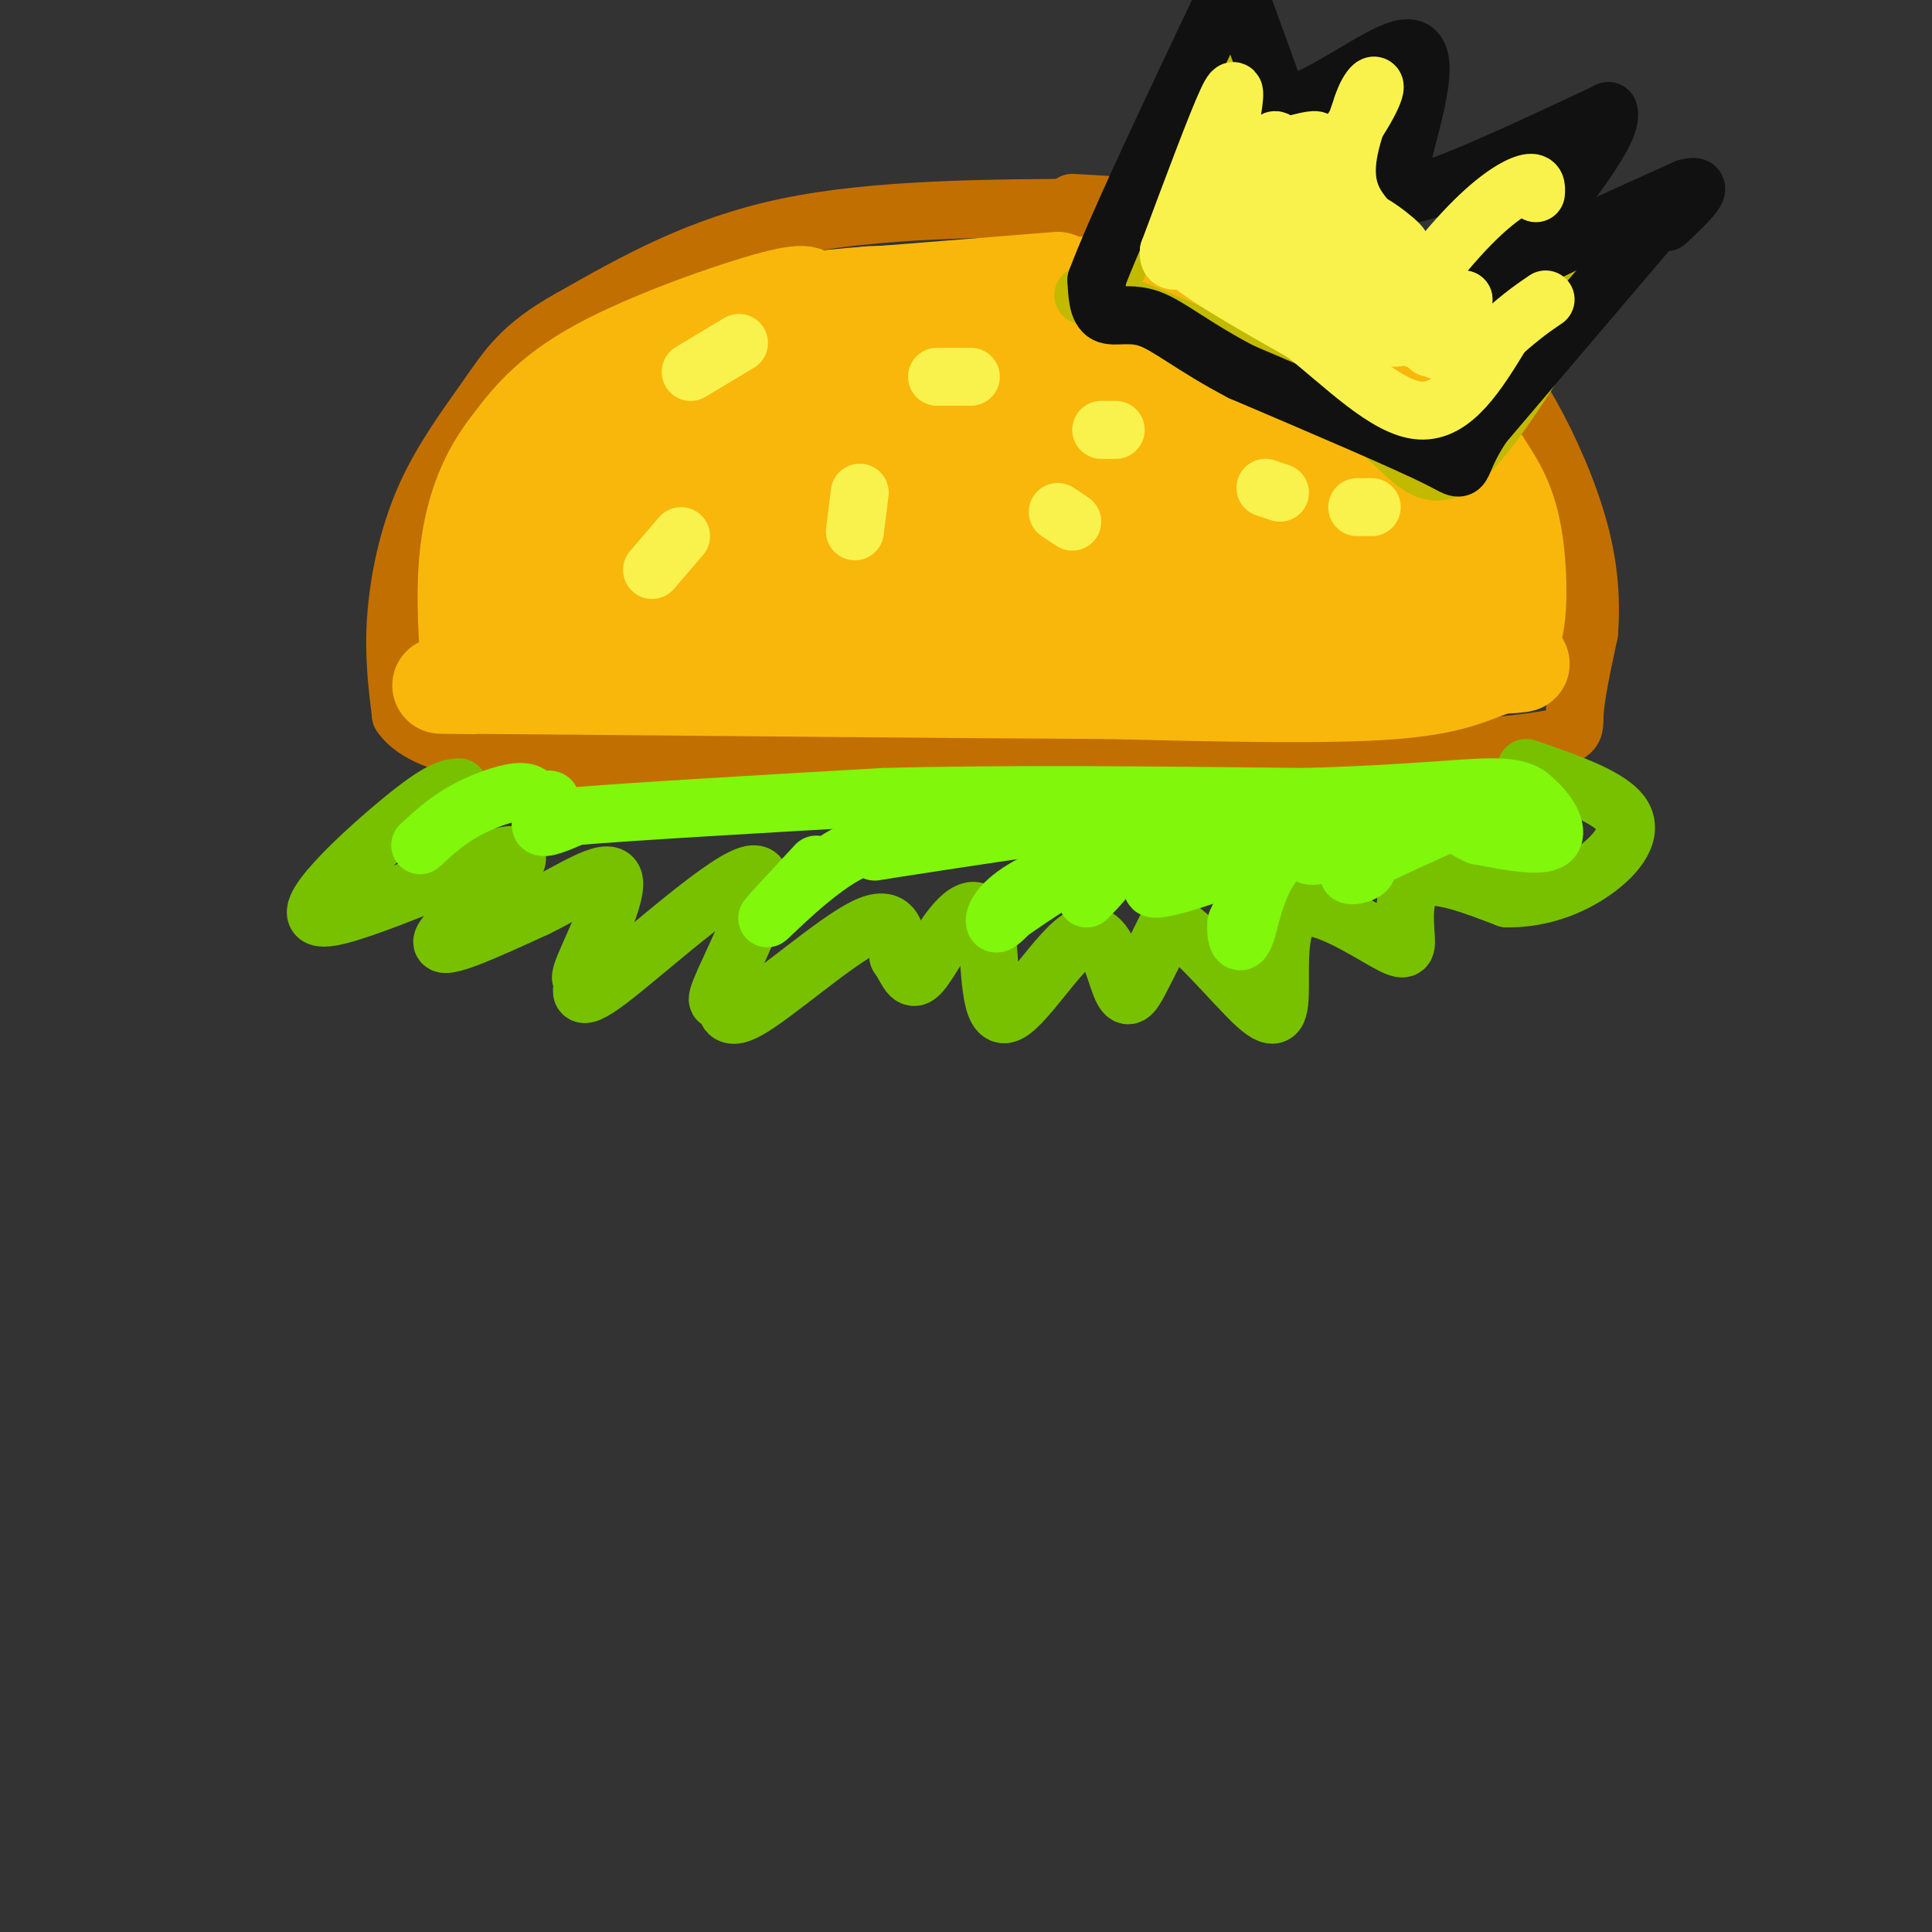 <svg viewBox='0 0 400 400' version='1.1' xmlns='http://www.w3.org/2000/svg' xmlns:xlink='http://www.w3.org/1999/xlink'><rect x="0" y="0" width="400" height="400" fill="#333333" stroke="none"/><g fill='none' stroke='rgb(194,111,1)' stroke-width='12' stroke-linecap='round' stroke-linejoin='round'><path d='M228,43c-23.333,0.083 -46.667,0.167 -65,4c-18.333,3.833 -31.667,11.417 -45,19'/><path d='M118,66c-10.123,5.625 -12.930,10.188 -17,16c-4.070,5.812 -9.404,12.872 -13,21c-3.596,8.128 -5.456,17.322 -6,25c-0.544,7.678 0.228,13.839 1,20'/><path d='M83,148c2.964,4.476 9.875,5.667 12,7c2.125,1.333 -0.536,2.810 20,3c20.536,0.190 64.268,-0.905 108,-2'/><path d='M223,156c21.997,0.344 22.989,2.206 37,2c14.011,-0.206 41.041,-2.478 54,-4c12.959,-1.522 11.845,-2.292 12,-6c0.155,-3.708 1.577,-10.354 3,-17'/><path d='M329,131c0.469,-6.149 0.142,-13.021 -2,-21c-2.142,-7.979 -6.100,-17.067 -10,-24c-3.900,-6.933 -7.742,-11.713 -12,-16c-4.258,-4.287 -8.931,-8.082 -17,-12c-8.069,-3.918 -19.535,-7.959 -31,-12'/><path d='M257,46c-11.000,-2.667 -23.000,-3.333 -35,-4'/></g>
<g fill='none' stroke='rgb(249,183,11)' stroke-width='20' stroke-linecap='round' stroke-linejoin='round'><path d='M185,87c-5.018,0.408 -10.037,0.816 -14,3c-3.963,2.184 -6.871,6.144 -9,10c-2.129,3.856 -3.479,7.609 -2,10c1.479,2.391 5.787,3.422 14,1c8.213,-2.422 20.329,-8.295 26,-15c5.671,-6.705 4.895,-14.241 1,-18c-3.895,-3.759 -10.911,-3.739 -21,0c-10.089,3.739 -23.251,11.198 -29,16c-5.749,4.802 -4.086,6.947 -3,9c1.086,2.053 1.596,4.015 5,5c3.404,0.985 9.702,0.992 16,1'/><path d='M169,109c7.185,-1.946 17.149,-7.310 23,-12c5.851,-4.690 7.589,-8.705 5,-12c-2.589,-3.295 -9.504,-5.870 -13,-7c-3.496,-1.130 -3.574,-0.815 -10,1c-6.426,1.815 -19.199,5.131 -26,8c-6.801,2.869 -7.631,5.293 -9,8c-1.369,2.707 -3.279,5.698 2,6c5.279,0.302 17.745,-2.084 27,-6c9.255,-3.916 15.299,-9.362 18,-13c2.701,-3.638 2.057,-5.468 1,-7c-1.057,-1.532 -2.529,-2.766 -4,-4'/><path d='M183,71c-3.822,-1.511 -11.378,-3.289 -22,-1c-10.622,2.289 -24.311,8.644 -38,15'/><path d='M123,85c-1.511,-1.133 13.711,-11.467 26,-17c12.289,-5.533 21.644,-6.267 31,-7'/><path d='M180,61c14.833,-0.833 36.417,0.583 58,2'/><path d='M167,63c0.622,-1.600 1.244,-3.200 -7,-1c-8.244,2.200 -25.356,8.200 -36,14c-10.644,5.800 -14.822,11.400 -19,17'/><path d='M105,93c-4.733,6.289 -7.067,13.511 -8,21c-0.933,7.489 -0.467,15.244 0,23'/><path d='M97,137c-2.622,4.644 -9.178,4.756 5,4c14.178,-0.756 49.089,-2.378 84,-4'/><path d='M186,137c15.111,-1.422 10.889,-2.978 27,-3c16.111,-0.022 52.556,1.489 89,3'/><path d='M302,137c16.203,0.174 12.209,-0.892 11,-2c-1.209,-1.108 0.367,-2.260 1,-7c0.633,-4.740 0.324,-13.069 -1,-19c-1.324,-5.931 -3.662,-9.466 -6,-13'/><path d='M307,96c-2.845,-4.955 -6.959,-10.844 -11,-15c-4.041,-4.156 -8.011,-6.581 -15,-10c-6.989,-3.419 -16.997,-7.834 -25,-10c-8.003,-2.166 -14.002,-2.083 -20,-2'/><path d='M236,59c-10.711,-0.267 -27.489,0.067 -39,2c-11.511,1.933 -17.756,5.467 -24,9'/><path d='M124,92c-8.053,16.051 -16.107,32.103 -19,39c-2.893,6.897 -0.626,4.641 4,2c4.626,-2.641 11.610,-5.666 19,-13c7.390,-7.334 15.187,-18.977 18,-24c2.813,-5.023 0.643,-3.426 -3,-2c-3.643,1.426 -8.760,2.681 -12,4c-3.240,1.319 -4.603,2.701 -7,7c-2.397,4.299 -5.828,11.514 -5,15c0.828,3.486 5.914,3.243 11,3'/><path d='M130,123c5.035,-0.037 12.124,-1.631 18,-4c5.876,-2.369 10.539,-5.515 15,-9c4.461,-3.485 8.719,-7.311 10,-11c1.281,-3.689 -0.414,-7.243 -6,-6c-5.586,1.243 -15.063,7.281 -20,12c-4.937,4.719 -5.336,8.119 -6,11c-0.664,2.881 -1.595,5.244 2,7c3.595,1.756 11.716,2.905 21,2c9.284,-0.905 19.731,-3.864 30,-9c10.269,-5.136 20.359,-12.448 25,-18c4.641,-5.552 3.832,-9.344 1,-11c-2.832,-1.656 -7.685,-1.177 -12,0c-4.315,1.177 -8.090,3.050 -13,7c-4.910,3.950 -10.955,9.975 -17,16'/><path d='M178,110c2.478,3.565 17.172,4.478 27,2c9.828,-2.478 14.791,-8.348 19,-14c4.209,-5.652 7.664,-11.085 9,-14c1.336,-2.915 0.554,-3.311 -1,-5c-1.554,-1.689 -3.881,-4.671 -9,-5c-5.119,-0.329 -13.032,1.994 -18,4c-4.968,2.006 -6.991,3.694 -9,6c-2.009,2.306 -4.002,5.230 0,7c4.002,1.770 14.001,2.385 24,3'/><path d='M245,69c-1.710,-0.277 -3.420,-0.554 -8,4c-4.580,4.554 -12.029,13.939 -16,20c-3.971,6.061 -4.463,8.799 -5,12c-0.537,3.201 -1.119,6.865 1,9c2.119,2.135 6.938,2.740 16,-4c9.062,-6.740 22.366,-20.825 26,-27c3.634,-6.175 -2.403,-4.438 -8,-3c-5.597,1.438 -10.754,2.579 -16,5c-5.246,2.421 -10.581,6.123 -15,11c-4.419,4.877 -7.920,10.928 -6,15c1.920,4.072 9.263,6.163 16,4c6.737,-2.163 12.869,-8.582 19,-15'/><path d='M249,100c3.553,-4.728 2.937,-9.047 -1,-13c-3.937,-3.953 -11.195,-7.539 -19,-8c-7.805,-0.461 -16.158,2.202 -22,5c-5.842,2.798 -9.174,5.729 -12,10c-2.826,4.271 -5.145,9.881 -6,13c-0.855,3.119 -0.244,3.748 2,2c2.244,-1.748 6.122,-5.874 10,-10'/><path d='M219,58c0.000,0.000 -50.000,4.000 -50,4'/><path d='M274,86c-0.324,1.801 -0.648,3.601 -2,2c-1.352,-1.601 -3.734,-6.604 2,-5c5.734,1.604 19.582,9.817 26,14c6.418,4.183 5.405,4.338 3,7c-2.405,2.662 -6.203,7.831 -10,13'/><path d='M293,117c-3.103,2.945 -5.860,3.809 -14,3c-8.140,-0.809 -21.662,-3.289 -29,-5c-7.338,-1.711 -8.491,-2.652 3,-3c11.491,-0.348 35.626,-0.104 44,1c8.374,1.104 0.985,3.066 -2,5c-2.985,1.934 -1.567,3.838 -12,3c-10.433,-0.838 -32.716,-4.419 -55,-8'/><path d='M228,113c-0.294,-3.759 26.470,-9.157 39,-13c12.530,-3.843 10.825,-6.133 7,-7c-3.825,-0.867 -9.770,-0.313 -16,1c-6.230,1.313 -12.746,3.384 -20,8c-7.254,4.616 -15.245,11.778 -18,15c-2.755,3.222 -0.274,2.504 2,3c2.274,0.496 4.342,2.205 16,0c11.658,-2.205 32.908,-8.324 38,-9c5.092,-0.676 -5.974,4.093 -18,7c-12.026,2.907 -25.013,3.954 -38,5'/><path d='M220,123c-23.833,3.333 -64.417,9.167 -105,15'/><path d='M100,141c0.000,0.000 124.000,-2.000 124,-2'/><path d='M224,139c34.333,-0.500 58.167,-0.750 82,-1'/><path d='M306,138c14.131,-0.452 8.458,-1.083 4,0c-4.458,1.083 -7.702,3.881 -21,5c-13.298,1.119 -36.649,0.560 -60,0'/><path d='M229,143c-30.500,-0.167 -76.750,-0.583 -123,-1'/><path d='M106,142c-21.833,-0.167 -14.917,-0.083 -8,0'/><path d='M285,97c1.304,-4.262 2.607,-8.524 6,-1c3.393,7.524 8.875,26.833 15,34c6.125,7.167 12.893,2.190 -3,2c-15.893,-0.190 -54.446,4.405 -93,9'/><path d='M210,141c-17.500,1.500 -14.750,0.750 -12,0'/></g>
<g fill='none' stroke='rgb(193,186,1)' stroke-width='12' stroke-linecap='round' stroke-linejoin='round'><path d='M254,6c0.000,0.000 -23.000,50.000 -23,50'/><path d='M231,56c-6.244,8.133 -10.356,3.467 -2,6c8.356,2.533 29.178,12.267 50,22'/><path d='M279,84c11.378,7.733 14.822,16.067 21,13c6.178,-3.067 15.089,-17.533 24,-32'/><path d='M324,65c6.833,-8.500 11.917,-13.750 17,-19'/></g>
<g fill='none' stroke='rgb(17,17,17)' stroke-width='12' stroke-linecap='round' stroke-linejoin='round'><path d='M347,41c0.000,0.000 -40.000,47.000 -40,47'/><path d='M307,88c-6.400,9.667 -2.400,10.333 -9,7c-6.600,-3.333 -23.800,-10.667 -41,-18'/><path d='M257,77c-10.131,-5.298 -14.958,-9.542 -19,-11c-4.042,-1.458 -7.298,-0.131 -9,-1c-1.702,-0.869 -1.851,-3.935 -2,-7'/><path d='M227,58c3.833,-10.333 14.417,-32.667 25,-55'/><path d='M257,0c0.000,0.000 8.000,22.000 8,22'/><path d='M265,22c7.022,-0.133 20.578,-11.467 26,-12c5.422,-0.533 2.711,9.733 0,20'/><path d='M291,30c-1.333,6.089 -4.667,11.311 2,10c6.667,-1.311 23.333,-9.156 40,-17'/><path d='M333,23c1.952,3.845 -13.167,21.958 -20,30c-6.833,8.042 -5.381,6.012 2,2c7.381,-4.012 20.690,-10.006 34,-16'/><path d='M349,39c5.000,-1.500 0.500,2.750 -4,7'/></g>
<g fill='none' stroke='rgb(249,242,77)' stroke-width='12' stroke-linecap='round' stroke-linejoin='round'><path d='M255,24c0.583,-3.833 1.167,-7.667 -1,-3c-2.167,4.667 -7.083,17.833 -12,31'/><path d='M242,52c-0.444,4.422 4.444,-0.022 13,1c8.556,1.022 20.778,7.511 33,14'/><path d='M288,67c8.837,3.997 14.431,6.989 7,4c-7.431,-2.989 -27.885,-11.959 -39,-16c-11.115,-4.041 -12.890,-3.155 -9,0c3.890,3.155 13.445,8.577 23,14'/><path d='M270,69c8.156,6.444 17.044,15.556 24,16c6.956,0.444 11.978,-7.778 17,-16'/><path d='M311,69c4.333,-3.833 6.667,-5.417 9,-7'/><path d='M318,40c0.089,-1.310 0.179,-2.619 -2,-2c-2.179,0.619 -6.625,3.167 -13,10c-6.375,6.833 -14.679,17.952 -15,21c-0.321,3.048 7.339,-1.976 15,-7'/><path d='M303,62c0.231,1.306 -6.691,8.072 -6,10c0.691,1.928 8.994,-0.981 7,-3c-1.994,-2.019 -14.284,-3.148 -20,-7c-5.716,-3.852 -4.858,-10.426 -4,-17'/><path d='M280,45c2.262,-0.905 9.917,5.333 10,6c0.083,0.667 -7.405,-4.238 -10,-10c-2.595,-5.762 -0.298,-12.381 2,-19'/><path d='M282,22c1.368,-4.419 3.789,-5.968 2,-2c-1.789,3.968 -7.789,13.453 -15,18c-7.211,4.547 -15.632,4.156 -17,3c-1.368,-1.156 4.316,-3.078 10,-5'/><path d='M262,36c5.104,-2.748 12.865,-7.118 10,-7c-2.865,0.118 -16.356,4.722 -16,5c0.356,0.278 14.557,-3.771 17,-1c2.443,2.771 -6.874,12.363 -8,17c-1.126,4.637 5.937,4.318 13,4'/><path d='M278,54c3.792,0.303 6.773,-0.941 2,-3c-4.773,-2.059 -17.300,-4.933 -16,-4c1.300,0.933 16.427,5.674 16,5c-0.427,-0.674 -16.408,-6.764 -21,-10c-4.592,-3.236 2.204,-3.618 9,-4'/><path d='M268,38c-0.131,-3.143 -4.958,-9.000 -4,-9c0.958,0.000 7.702,5.857 14,14c6.298,8.143 12.149,18.571 18,29'/><path d='M153,71c0.000,0.000 -10.000,6.000 -10,6'/><path d='M194,78c0.000,0.000 7.000,0.000 7,0'/><path d='M141,111c0.000,0.000 -6.000,7.000 -6,7'/><path d='M219,106c0.000,0.000 3.000,2.000 3,2'/><path d='M262,101c0.000,0.000 3.000,1.000 3,1'/><path d='M178,102c0.000,0.000 -1.000,8.000 -1,8'/><path d='M228,89c0.000,0.000 3.000,0.000 3,0'/><path d='M281,105c0.000,0.000 3.000,0.000 3,0'/></g>
<g fill='none' stroke='rgb(120,193,1)' stroke-width='12' stroke-linecap='round' stroke-linejoin='round'><path d='M95,163c-1.936,0.155 -3.872,0.309 -12,7c-8.128,6.691 -22.447,19.917 -16,20c6.447,0.083 33.659,-12.978 39,-13c5.341,-0.022 -11.188,12.994 -14,17c-2.812,4.006 8.094,-0.997 19,-6'/><path d='M111,188c6.943,-3.363 14.799,-8.771 16,-6c1.201,2.771 -4.253,13.722 -6,18c-1.747,4.278 0.213,1.885 0,3c-0.213,1.115 -2.600,5.740 5,0c7.600,-5.740 25.188,-21.844 30,-22c4.812,-0.156 -3.153,15.635 -6,22c-2.847,6.365 -0.578,3.304 0,4c0.578,0.696 -0.537,5.149 5,2c5.537,-3.149 17.725,-13.900 24,-17c6.275,-3.100 6.638,1.450 7,6'/><path d='M186,198c1.677,2.341 2.369,5.193 4,4c1.631,-1.193 4.201,-6.433 7,-10c2.799,-3.567 5.829,-5.463 7,0c1.171,5.463 0.485,18.284 4,18c3.515,-0.284 11.231,-13.674 16,-16c4.769,-2.326 6.592,6.412 8,10c1.408,3.588 2.402,2.025 4,-1c1.598,-3.025 3.799,-7.513 6,-12'/><path d='M242,191c4.693,1.947 13.426,12.816 18,17c4.574,4.184 4.989,1.684 5,-4c0.011,-5.684 -0.381,-14.551 4,-16c4.381,-1.449 13.535,4.519 18,7c4.465,2.481 4.241,1.476 4,-2c-0.241,-3.476 -0.497,-9.422 3,-11c3.497,-1.578 10.749,1.211 18,4'/><path d='M312,186c5.976,0.083 11.917,-1.708 17,-5c5.083,-3.292 9.310,-8.083 7,-12c-2.310,-3.917 -11.155,-6.958 -20,-10'/></g>
<g fill='none' stroke='rgb(128,247,11)' stroke-width='12' stroke-linecap='round' stroke-linejoin='round'><path d='M87,175c2.667,-2.467 5.333,-4.933 9,-7c3.667,-2.067 8.333,-3.733 11,-4c2.667,-0.267 3.333,0.867 4,2'/><path d='M111,166c1.500,-0.012 3.250,-1.042 3,0c-0.250,1.042 -2.500,4.155 -2,5c0.500,0.845 3.750,-0.577 7,-2'/><path d='M119,169c11.833,-1.000 37.917,-2.500 64,-4'/><path d='M183,165c25.167,-0.667 56.083,-0.333 87,0'/><path d='M270,165c21.800,-0.578 32.800,-2.022 39,-2c6.200,0.022 7.600,1.511 9,3'/><path d='M318,166c2.733,2.289 5.067,6.511 3,8c-2.067,1.489 -8.533,0.244 -15,-1'/><path d='M306,173c-4.226,-1.762 -7.292,-5.667 -14,-5c-6.708,0.667 -17.060,5.905 -20,8c-2.940,2.095 1.530,1.048 6,0'/><path d='M278,176c2.512,0.774 5.792,2.708 5,4c-0.792,1.292 -5.655,1.940 -3,0c2.655,-1.940 12.827,-6.470 23,-11'/><path d='M303,169c-3.643,-0.798 -24.250,2.708 -34,5c-9.750,2.292 -8.643,3.369 -9,6c-0.357,2.631 -2.179,6.815 -4,11'/><path d='M256,191c-0.360,3.230 0.738,5.804 2,2c1.262,-3.804 2.686,-13.986 10,-18c7.314,-4.014 20.518,-1.861 20,-1c-0.518,0.861 -14.759,0.431 -29,0'/><path d='M259,174c-10.694,2.756 -22.928,9.646 -20,10c2.928,0.354 21.019,-5.828 21,-8c-0.019,-2.172 -18.148,-0.335 -27,2c-8.852,2.335 -8.426,5.167 -8,8'/><path d='M225,186c0.880,-0.820 7.081,-6.869 5,-8c-2.081,-1.131 -12.445,2.657 -18,6c-5.555,3.343 -6.301,6.241 -6,7c0.301,0.759 1.651,-0.620 3,-2'/><path d='M209,189c4.570,-3.192 14.495,-10.173 23,-13c8.505,-2.827 15.589,-1.500 17,-2c1.411,-0.500 -2.851,-2.827 -7,-4c-4.149,-1.173 -8.185,-1.192 -18,0c-9.815,1.192 -25.407,3.596 -41,6'/><path d='M183,176c-5.284,0.823 2.006,-0.120 3,-1c0.994,-0.880 -4.309,-1.699 -11,2c-6.691,3.699 -14.769,11.914 -16,13c-1.231,1.086 4.384,-4.957 10,-11'/></g>
</svg>